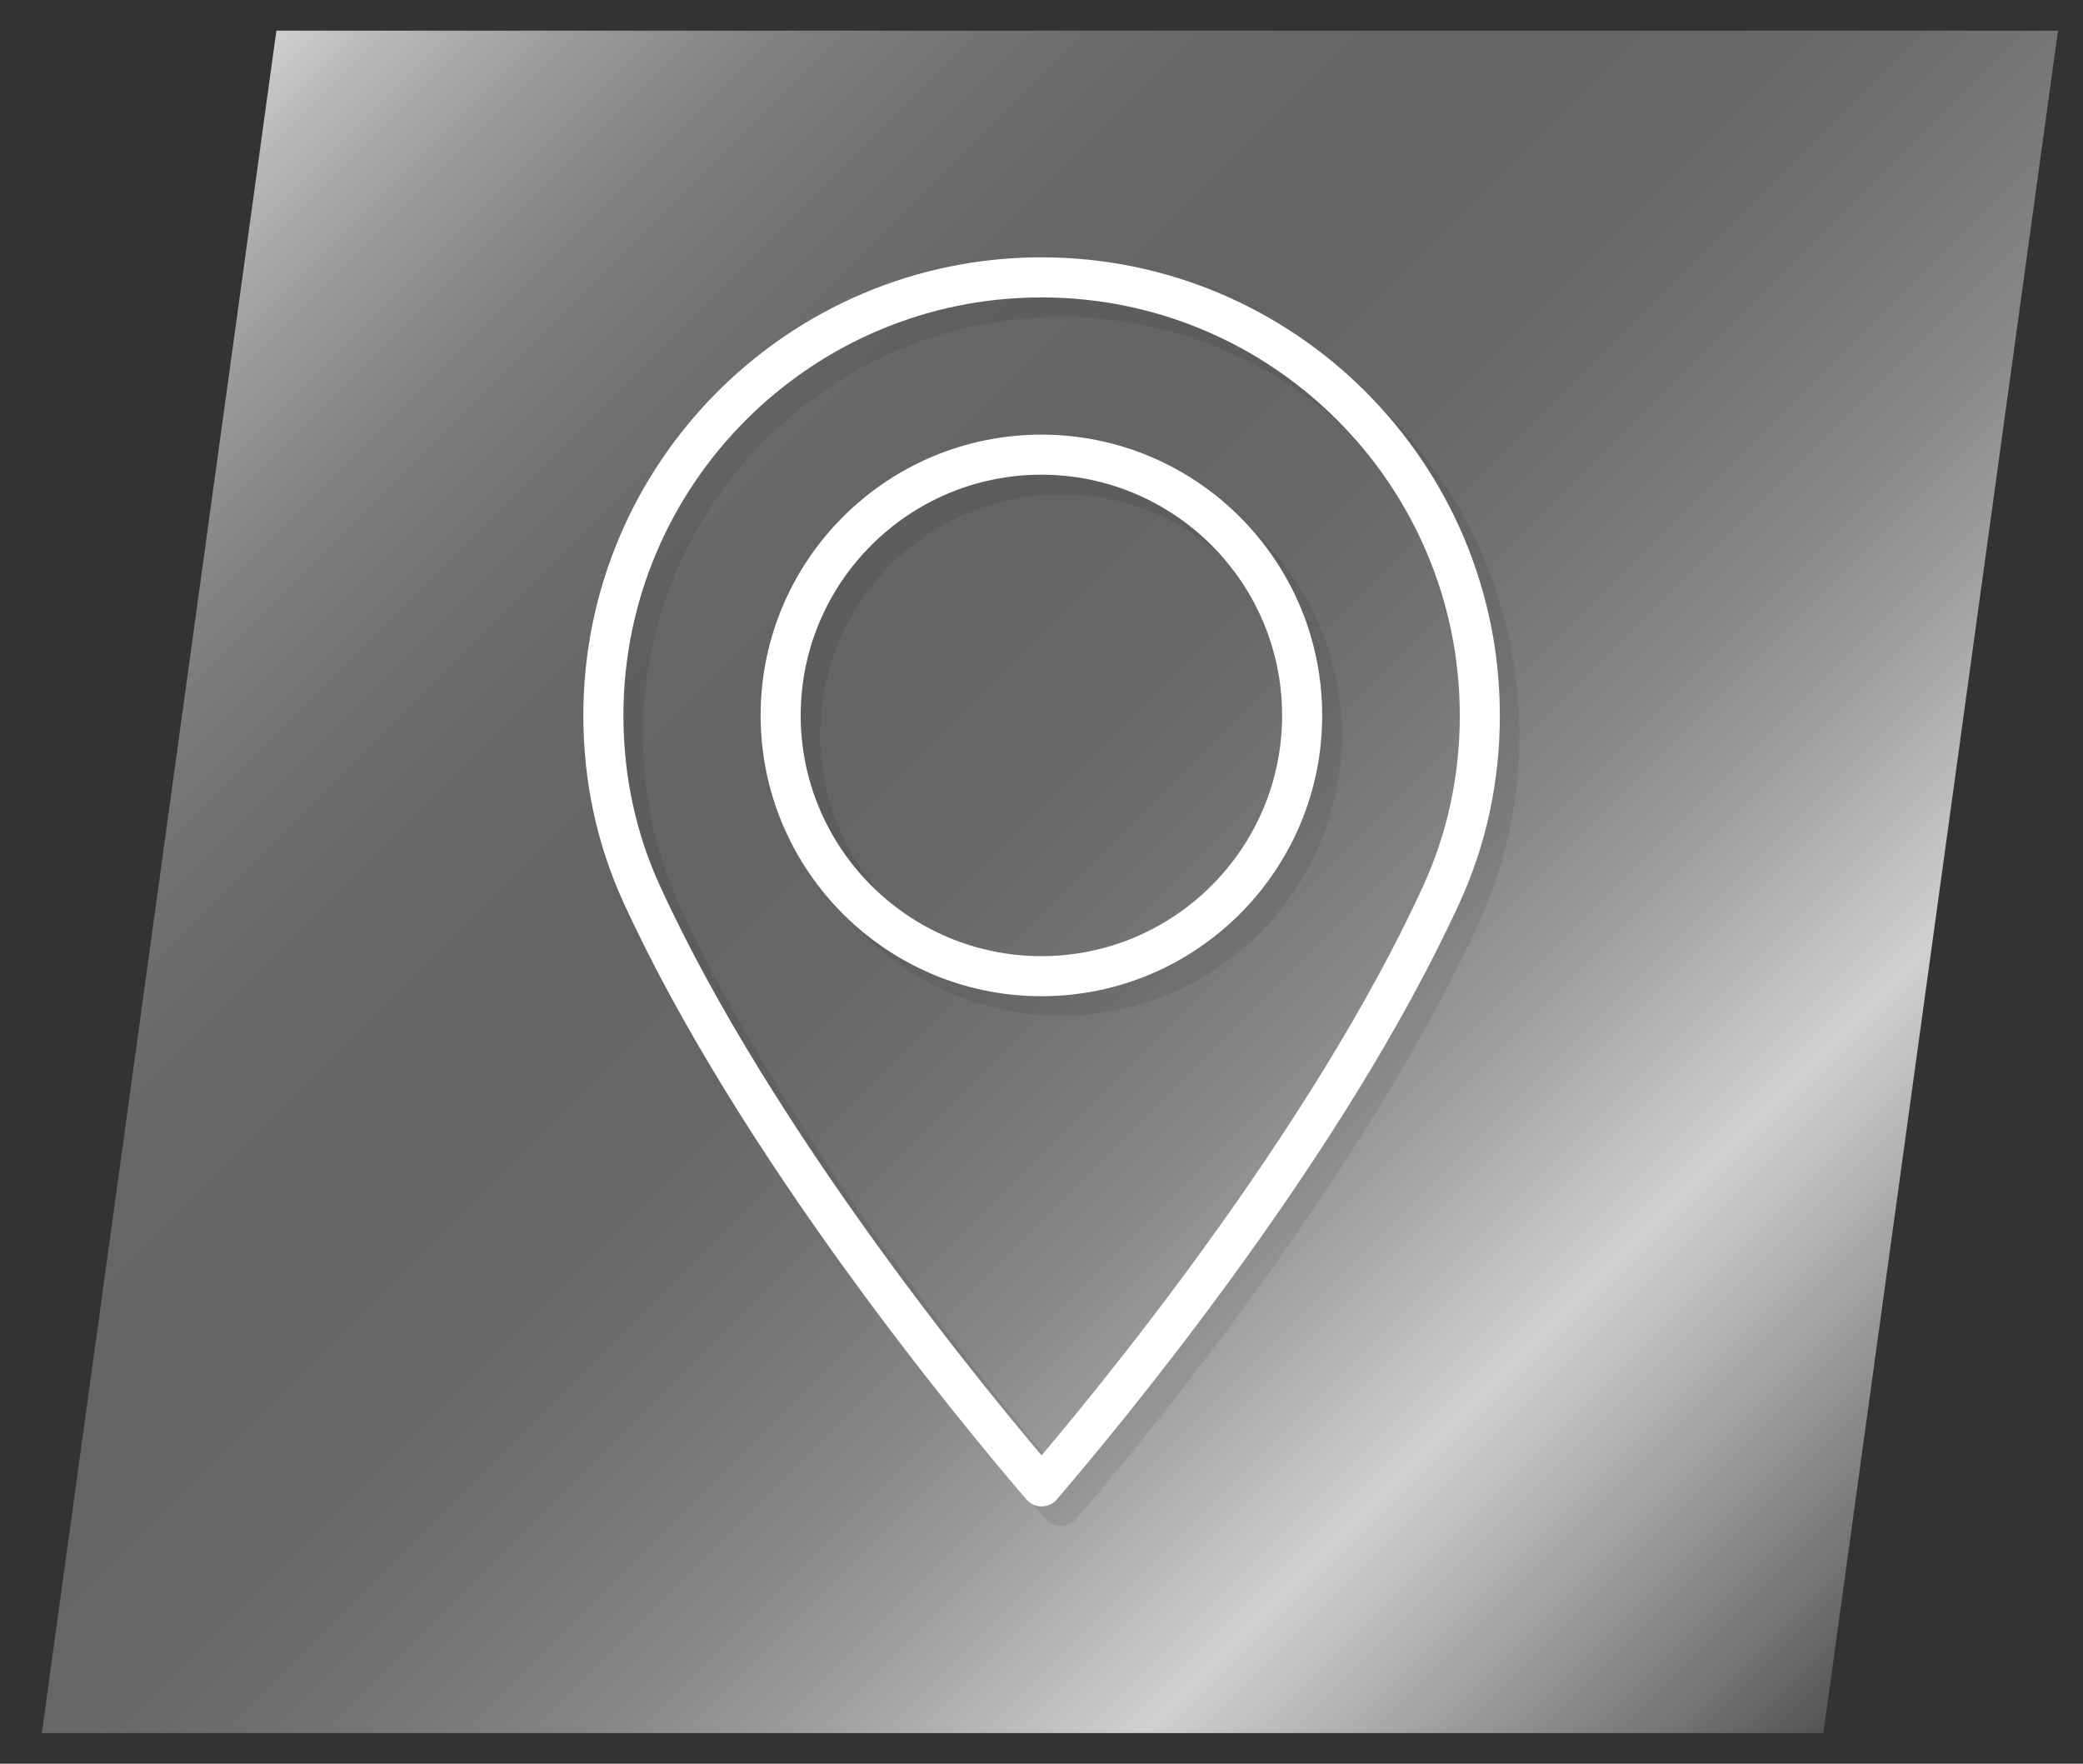 <svg id="Layer_1" xmlns="http://www.w3.org/2000/svg" viewBox="0 0 106.57 90.23"><rect x="0" y="0" width="106.57" height="90.23" fill="#333333" stroke="none"/><defs><linearGradient id="_ÅÂÁ_Ï_ÌÌ_È_ËÂÌÚ_3114" x1="12.15" y1="3.55" x2="96.41" y2="87.81" gradientUnits="userSpaceOnUse"><stop offset="0" stop-color="#d0d0d0"/><stop offset=".03" stop-color="#bababa"/><stop offset=".09" stop-color="#9b9b9b"/><stop offset=".15" stop-color="#828282"/><stop offset=".22" stop-color="#717171"/><stop offset=".29" stop-color="#676767"/><stop offset=".37" stop-color="#646464"/><stop offset=".46" stop-color="#676767"/><stop offset=".53" stop-color="#727272"/><stop offset=".61" stop-color="#858585"/><stop offset=".68" stop-color="#9f9f9f"/><stop offset=".75" stop-color="#c1c1c1"/><stop offset=".78" stop-color="#d0d0d0"/><stop offset=".83" stop-color="#b5b5b5"/><stop offset=".94" stop-color="#737373"/><stop offset="1" stop-color="#4a4a4a"/></linearGradient></defs><path fill="url(#_ÅÂÁ_Ï_ÌÌ_È_ËÂÌÚ_3114)" stroke-width="0" d="M93.29 88.66H2.14l12-87.09h91.15l-12 87.09z"/><path d="M54.28 15.19c-12.36 0-22.41 10.05-22.41 22.41 0 3.22.66 6.3 1.96 9.14 5.84 12.77 17.01 26.28 20.46 30.3 3.46-4.03 14.63-17.55 20.46-30.3 1.3-2.84 1.96-5.92 1.96-9.14 0-12.36-10.06-22.41-22.42-22.41zm0 35.75c-7.35 0-13.34-5.98-13.34-13.34s5.98-13.34 13.34-13.34 13.34 5.98 13.34 13.34-5.98 13.34-13.34 13.34z" fill="none" stroke-linecap="round" stroke-linejoin="round" stroke-width="2.05" stroke="#000" opacity=".08"/><path d="M53.28 14.19c-12.36 0-22.41 10.05-22.41 22.41 0 3.22.66 6.3 1.96 9.14 5.84 12.77 17.01 26.28 20.46 30.3 3.46-4.03 14.63-17.55 20.46-30.3 1.3-2.84 1.96-5.92 1.96-9.14 0-12.36-10.06-22.41-22.42-22.41zm0 35.75c-7.35 0-13.34-5.98-13.34-13.34s5.98-13.34 13.34-13.34 13.34 5.98 13.34 13.34-5.98 13.34-13.34 13.34z" stroke="#fff" fill="none" stroke-linecap="round" stroke-linejoin="round" stroke-width="2.05"/></svg>